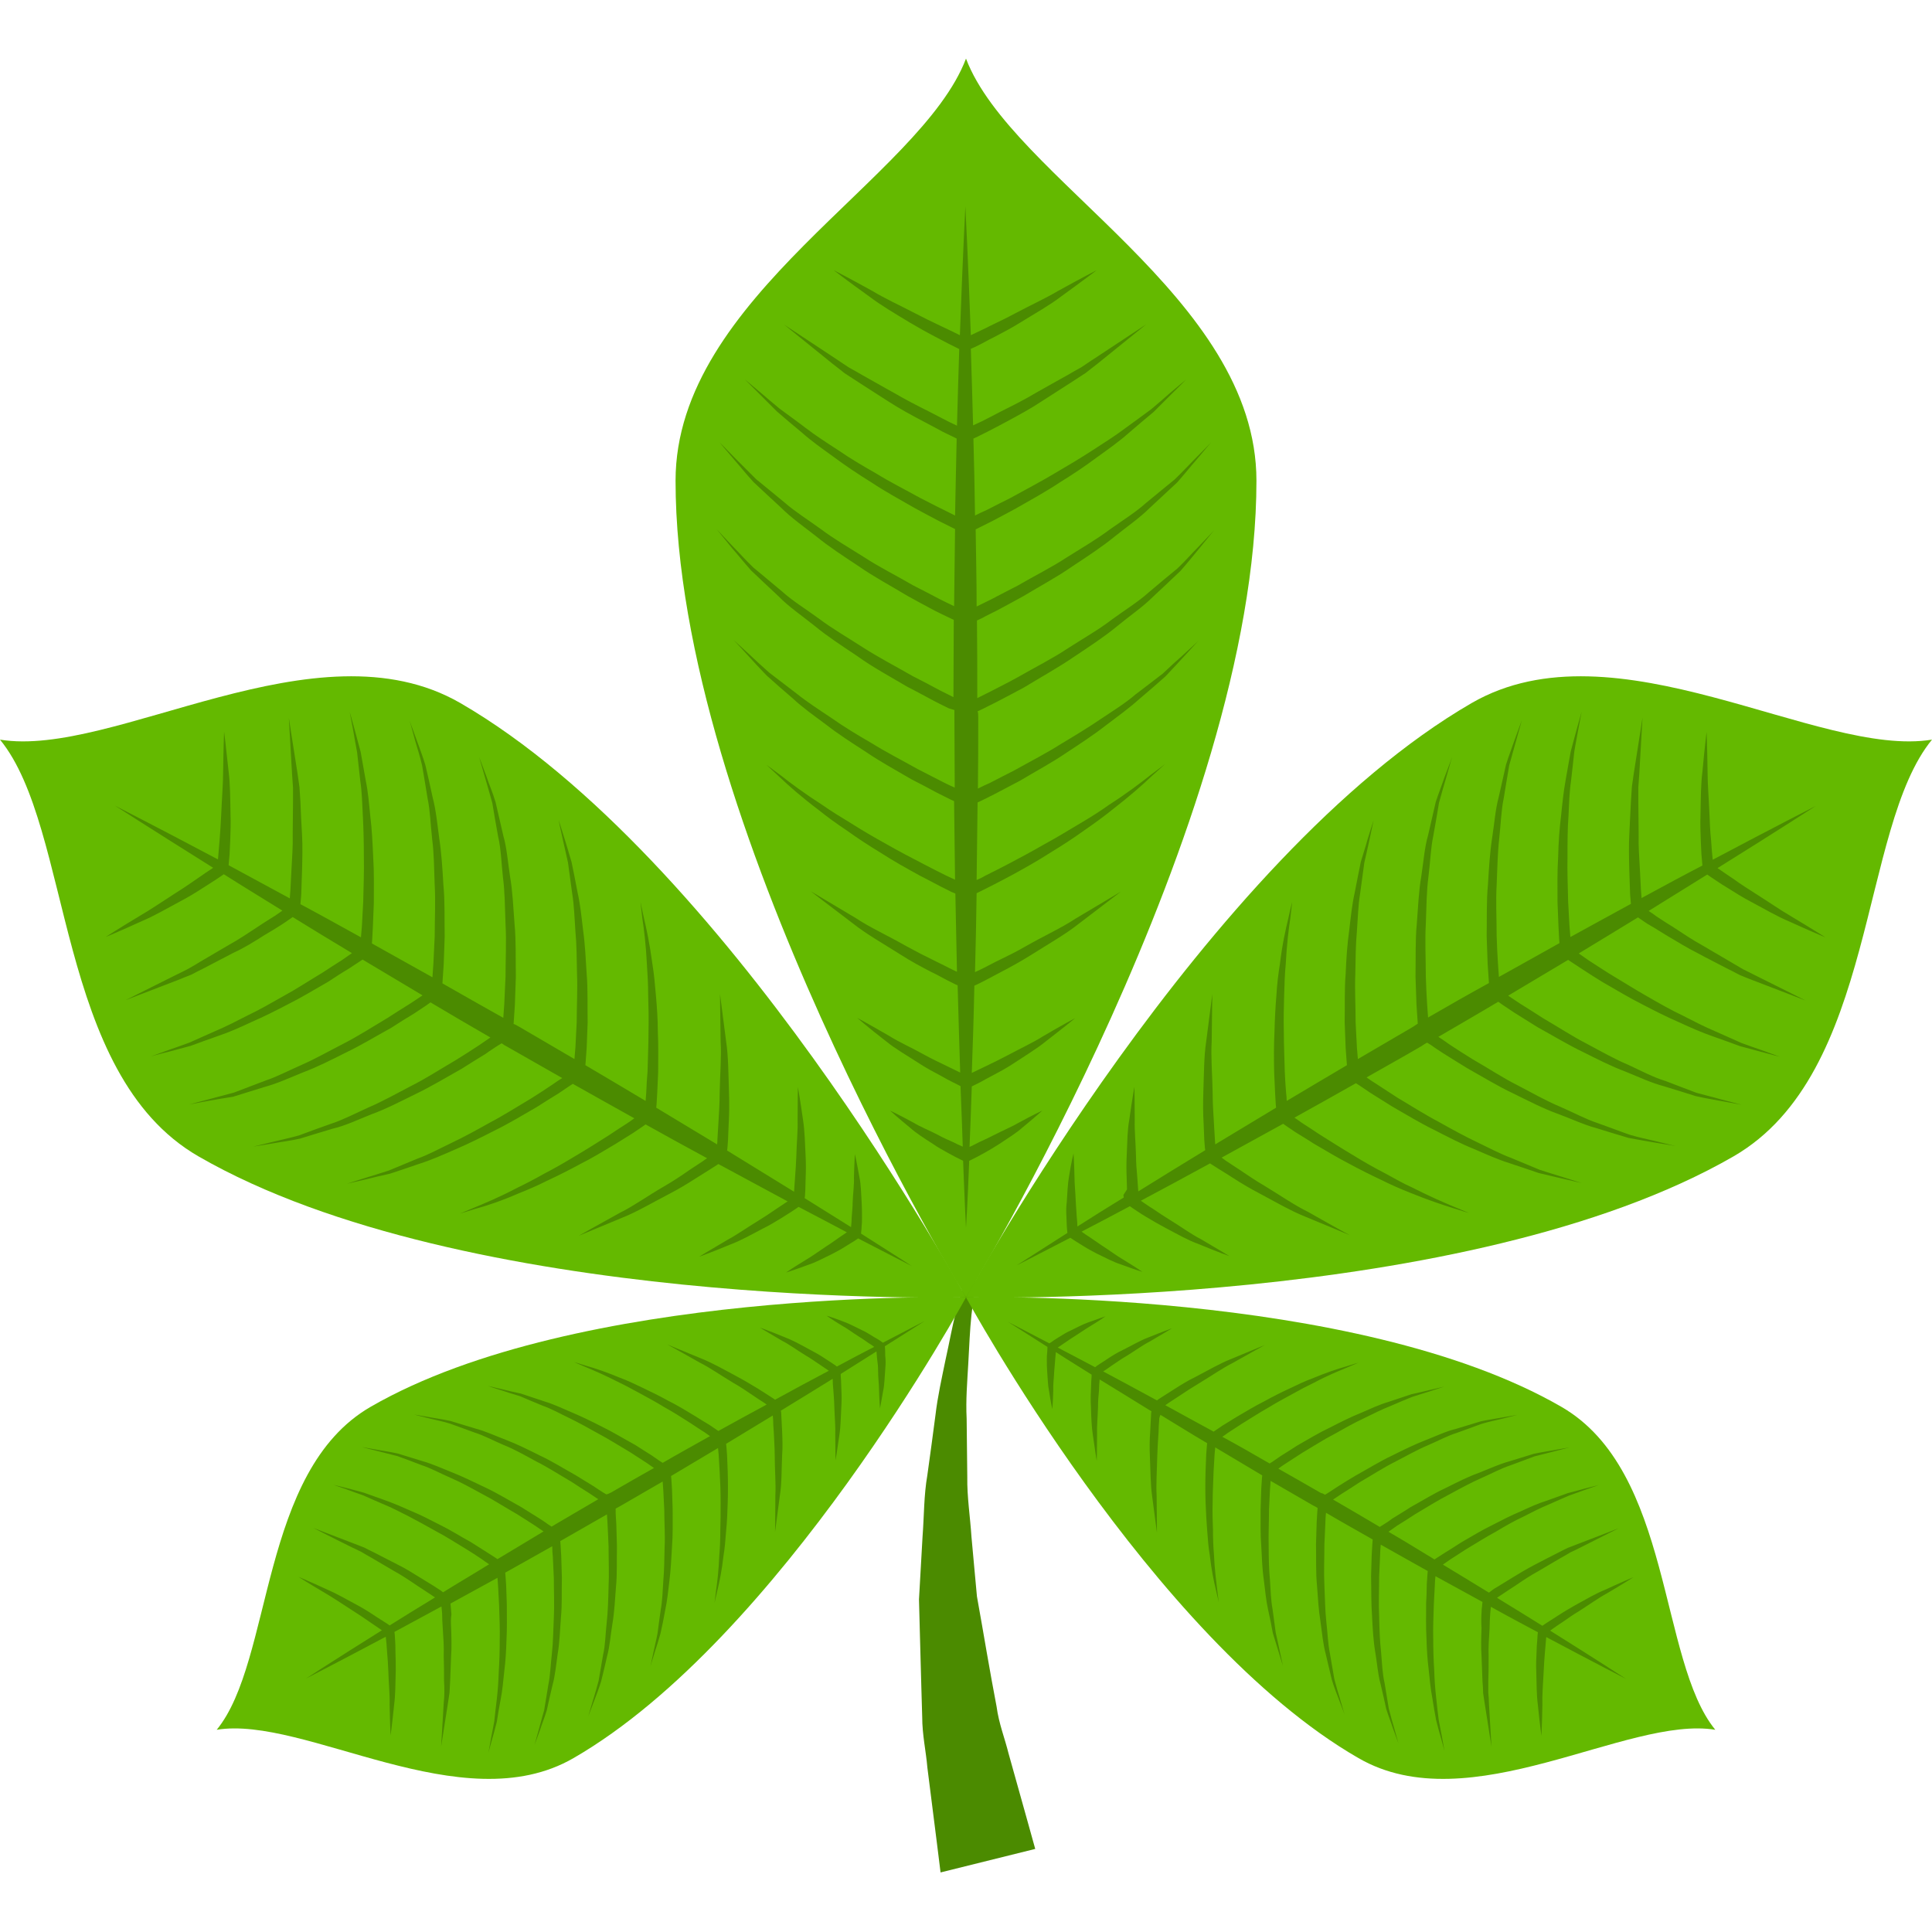 <?xml version="1.0" encoding="utf-8"?>
<!-- Generator: Adobe Illustrator 23.0.1, SVG Export Plug-In . SVG Version: 6.00 Build 0)  -->
<svg version="1.1" id="Layer_1" xmlns="http://www.w3.org/2000/svg" xmlns:xlink="http://www.w3.org/1999/xlink" x="0px" y="0px"
	 viewBox="0 0 60 60" style="enable-background:new 0 0 60 60;" xml:space="preserve">
<style type="text/css">
	.st0{fill:#4B8B00;}
	.st1{fill:#64B900;}
</style>
<g>
	<path class="st0" d="M30.67,37.72c0,0-0.02,0.08-0.07,0.23c-0.05,0.15-0.11,0.38-0.14,0.66c-0.03,0.26-0.08,0.58-0.13,0.94
		c-0.05,0.38-0.1,0.81-0.16,1.28c-0.05,0.47-0.07,0.99-0.1,1.53c-0.03,0.54-0.08,1.11-0.05,1.7c0.01,0.59,0.01,1.2,0.02,1.81
		c-0.01,0.61,0.09,1.24,0.13,1.86c0.06,0.62,0.11,1.24,0.17,1.85c0.11,0.6,0.21,1.2,0.31,1.77c0.1,0.57,0.2,1.13,0.3,1.65
		c0.07,0.53,0.26,1,0.37,1.45c0.5,1.78,0.83,2.97,0.83,2.97l-2.94,0.73c0,0-0.16-1.3-0.41-3.26c-0.04-0.49-0.16-1.01-0.16-1.57
		c-0.02-0.56-0.03-1.15-0.05-1.77c-0.02-0.61-0.03-1.24-0.05-1.88c0.04-0.64,0.07-1.29,0.11-1.94c0.05-0.65,0.04-1.29,0.15-1.92
		c0.09-0.63,0.17-1.25,0.25-1.85c0.07-0.6,0.2-1.17,0.31-1.71c0.12-0.54,0.21-1.05,0.33-1.52c0.13-0.46,0.25-0.89,0.35-1.26
		c0.09-0.36,0.24-0.75,0.34-1c0.11-0.26,0.16-0.45,0.2-0.58C30.65,37.79,30.67,37.72,30.67,37.72z"/>
	<g>
		<path class="st1" d="M30,1.82c-1.41,3.72-9.02,7.39-9.02,13.11c0,10.62,9.02,25.36,9.02,25.36s9.02-14.74,9.02-25.36
			C39.02,9.21,31.41,5.54,30,1.82z"/>
		<path class="st0" d="M30.38,22.29c0,0.75,0,1.48-0.01,2.2c0.12-0.06,0.24-0.12,0.36-0.17c0.26-0.13,0.52-0.27,0.78-0.4
			c0.5-0.28,0.99-0.53,1.43-0.81c0.45-0.27,0.88-0.53,1.26-0.79c0.39-0.26,0.76-0.49,1.06-0.75c0.32-0.24,0.6-0.46,0.85-0.65
			c0.23-0.22,0.43-0.4,0.6-0.55c0.33-0.3,0.51-0.47,0.51-0.47s-0.17,0.18-0.47,0.51c-0.15,0.16-0.34,0.37-0.56,0.6
			c-0.24,0.21-0.51,0.45-0.82,0.71c-0.3,0.27-0.66,0.53-1.03,0.81c-0.37,0.29-0.8,0.57-1.24,0.86c-0.44,0.3-0.93,0.56-1.43,0.86
			c-0.26,0.14-0.52,0.27-0.78,0.41l-0.4,0.2l-0.13,0.06c-0.01,0.83-0.02,1.63-0.03,2.41c0.09-0.04,0.18-0.08,0.26-0.13
			c0.22-0.11,0.44-0.22,0.65-0.33c0.42-0.22,0.83-0.44,1.21-0.66c0.39-0.21,0.74-0.43,1.08-0.63c0.34-0.2,0.64-0.39,0.92-0.59
			c0.56-0.36,0.99-0.69,1.28-0.92c0.3-0.22,0.46-0.35,0.46-0.35s-0.15,0.14-0.43,0.39c-0.27,0.26-0.68,0.62-1.21,1.03
			c-0.26,0.21-0.56,0.43-0.88,0.65c-0.32,0.23-0.67,0.46-1.05,0.69c-0.37,0.24-0.78,0.47-1.2,0.7c-0.21,0.11-0.43,0.23-0.65,0.34
			l-0.34,0.17l-0.1,0.05c-0.01,0.85-0.03,1.67-0.05,2.45c0.05-0.02,0.1-0.05,0.15-0.07c0.17-0.08,0.33-0.17,0.49-0.25
			c0.33-0.16,0.64-0.31,0.93-0.48c0.58-0.33,1.13-0.58,1.55-0.86c0.87-0.52,1.41-0.84,1.41-0.84s-0.5,0.38-1.31,1
			c-0.4,0.32-0.93,0.62-1.5,0.98c-0.29,0.18-0.59,0.35-0.92,0.52c-0.16,0.09-0.33,0.17-0.49,0.26l-0.26,0.13l-0.07,0.03
			c-0.02,0.98-0.05,1.89-0.08,2.71c0.15-0.07,0.29-0.14,0.44-0.21c0.23-0.11,0.45-0.22,0.66-0.33c0.41-0.22,0.8-0.4,1.1-0.59
			c0.61-0.36,1.01-0.57,1.01-0.57s-0.34,0.28-0.91,0.72c-0.28,0.23-0.65,0.45-1.04,0.71c-0.2,0.13-0.42,0.25-0.65,0.37
			c-0.11,0.06-0.23,0.12-0.35,0.19l-0.18,0.09l-0.08,0.04c-0.02,0.7-0.05,1.33-0.07,1.88c0.1-0.05,0.21-0.1,0.3-0.15
			c0.16-0.07,0.32-0.15,0.46-0.22c0.29-0.15,0.56-0.26,0.78-0.39c0.44-0.24,0.72-0.37,0.72-0.37s-0.23,0.21-0.62,0.53
			c-0.19,0.17-0.45,0.33-0.72,0.51c-0.14,0.09-0.29,0.18-0.45,0.27c-0.08,0.04-0.16,0.09-0.24,0.13c-0.08,0.04-0.12,0.06-0.24,0.12
			c-0.05,1.32-0.1,2.08-0.1,2.08s-0.04-0.76-0.09-2.08c-0.12-0.06-0.16-0.08-0.24-0.12c-0.08-0.04-0.16-0.09-0.24-0.13
			c-0.16-0.09-0.31-0.17-0.45-0.27c-0.28-0.18-0.53-0.34-0.72-0.51c-0.39-0.32-0.62-0.53-0.62-0.53s0.28,0.13,0.72,0.37
			c0.21,0.13,0.49,0.24,0.78,0.39c0.14,0.08,0.3,0.15,0.46,0.22c0.1,0.05,0.2,0.1,0.3,0.14c-0.02-0.55-0.04-1.18-0.07-1.88
			l-0.08-0.04l-0.18-0.09c-0.12-0.06-0.23-0.12-0.35-0.19c-0.23-0.12-0.45-0.24-0.65-0.37c-0.4-0.26-0.77-0.47-1.05-0.7
			c-0.57-0.44-0.9-0.73-0.9-0.73s0.39,0.21,1.01,0.57c0.3,0.19,0.69,0.36,1.1,0.59c0.2,0.11,0.43,0.22,0.66,0.33
			c0.14,0.07,0.29,0.14,0.43,0.21c-0.03-0.82-0.05-1.73-0.08-2.71l-0.07-0.03l-0.26-0.13c-0.17-0.09-0.33-0.18-0.5-0.26
			c-0.33-0.17-0.64-0.34-0.92-0.52c-0.57-0.36-1.1-0.66-1.5-0.98c-0.81-0.61-1.31-1-1.31-1s0.54,0.32,1.41,0.84
			c0.42,0.28,0.97,0.53,1.55,0.86c0.29,0.16,0.6,0.32,0.93,0.48c0.16,0.08,0.33,0.16,0.5,0.25c0.05,0.02,0.1,0.05,0.15,0.07
			c-0.02-0.77-0.03-1.58-0.05-2.43l-0.12-0.05l-0.34-0.17c-0.22-0.12-0.44-0.23-0.65-0.34c-0.42-0.23-0.83-0.46-1.2-0.7
			c-0.38-0.23-0.73-0.46-1.05-0.69c-0.33-0.22-0.62-0.43-0.88-0.64c-0.53-0.4-0.94-0.76-1.21-1.02c-0.27-0.25-0.42-0.39-0.42-0.39
			s0.16,0.12,0.46,0.34c0.29,0.23,0.72,0.55,1.28,0.91c0.27,0.19,0.58,0.38,0.91,0.58c0.33,0.21,0.69,0.42,1.07,0.63
			c0.38,0.22,0.79,0.43,1.21,0.65c0.21,0.11,0.43,0.22,0.65,0.33c0.09,0.04,0.19,0.09,0.28,0.13c-0.01-0.79-0.02-1.6-0.03-2.44
			l-0.13-0.06l-0.4-0.2c-0.26-0.14-0.52-0.28-0.78-0.41c-0.5-0.29-0.99-0.56-1.43-0.86c-0.45-0.29-0.87-0.56-1.24-0.85
			c-0.38-0.28-0.74-0.54-1.03-0.81c-0.3-0.26-0.58-0.5-0.81-0.71c-0.22-0.23-0.41-0.43-0.56-0.6c-0.3-0.33-0.47-0.51-0.47-0.51
			s0.18,0.17,0.51,0.47c0.16,0.15,0.36,0.34,0.6,0.55c0.25,0.19,0.54,0.41,0.85,0.65c0.31,0.25,0.68,0.49,1.07,0.75
			c0.38,0.27,0.81,0.53,1.26,0.79c0.45,0.28,0.94,0.53,1.44,0.81c0.25,0.13,0.51,0.26,0.78,0.4c0.12,0.06,0.24,0.12,0.36,0.17
			c0-0.72-0.01-1.46-0.01-2.2c0-0.07,0-0.14,0-0.21L29.47,22c-0.15-0.07-0.3-0.15-0.44-0.22c-0.29-0.15-0.57-0.31-0.85-0.45
			c-0.54-0.32-1.08-0.61-1.55-0.95c-0.48-0.32-0.94-0.62-1.34-0.95c-0.4-0.32-0.8-0.59-1.11-0.91c-0.32-0.3-0.61-0.57-0.86-0.81
			c-0.23-0.26-0.42-0.5-0.58-0.68c-0.31-0.38-0.48-0.59-0.48-0.59s0.19,0.2,0.52,0.55c0.17,0.17,0.37,0.4,0.61,0.63
			c0.26,0.22,0.57,0.47,0.9,0.75c0.32,0.29,0.73,0.54,1.14,0.84c0.41,0.31,0.88,0.58,1.36,0.89c0.48,0.31,1.02,0.59,1.56,0.9
			c0.28,0.14,0.56,0.29,0.84,0.44c0.14,0.07,0.28,0.14,0.42,0.21c0-0.82,0.01-1.62,0.01-2.4l-0.17-0.08
			c-0.15-0.07-0.29-0.14-0.43-0.21c-0.28-0.15-0.56-0.3-0.83-0.45c-0.53-0.32-1.06-0.6-1.53-0.93c-0.47-0.31-0.93-0.61-1.32-0.93
			c-0.4-0.31-0.78-0.58-1.09-0.89c-0.31-0.29-0.6-0.55-0.85-0.79c-0.23-0.25-0.41-0.48-0.57-0.66c-0.31-0.36-0.48-0.57-0.48-0.57
			s0.19,0.19,0.52,0.53c0.17,0.17,0.37,0.37,0.61,0.61c0.26,0.21,0.56,0.46,0.89,0.73c0.32,0.28,0.72,0.53,1.12,0.82
			c0.4,0.3,0.86,0.57,1.34,0.87c0.47,0.31,1,0.57,1.53,0.88c0.27,0.14,0.55,0.28,0.83,0.43c0.14,0.07,0.28,0.14,0.43,0.21l0.01,0.01
			c0.01-0.83,0.02-1.63,0.03-2.4l-0.14-0.07l-0.38-0.19c-0.25-0.13-0.49-0.26-0.73-0.39c-0.47-0.27-0.93-0.52-1.35-0.8
			c-0.42-0.26-0.82-0.53-1.17-0.79c-0.36-0.26-0.7-0.5-0.98-0.75c-0.29-0.24-0.55-0.46-0.78-0.66c-0.21-0.21-0.39-0.39-0.54-0.54
			c-0.3-0.3-0.46-0.46-0.46-0.46s0.18,0.15,0.5,0.42c0.16,0.14,0.35,0.3,0.58,0.49c0.24,0.18,0.51,0.37,0.81,0.6
			c0.3,0.23,0.64,0.45,1.01,0.69c0.36,0.25,0.77,0.49,1.19,0.73c0.42,0.26,0.88,0.49,1.35,0.75c0.24,0.12,0.48,0.25,0.73,0.37
			c0.12,0.06,0.24,0.12,0.36,0.18c0.02-0.84,0.03-1.63,0.05-2.39l-0.12-0.06c-0.1-0.05-0.21-0.1-0.31-0.15
			c-0.2-0.11-0.39-0.21-0.58-0.31c-0.38-0.2-0.75-0.4-1.09-0.62c-0.34-0.22-0.66-0.42-0.95-0.61c-0.15-0.1-0.29-0.19-0.43-0.28
			c-0.13-0.1-0.25-0.2-0.37-0.29c-0.94-0.76-1.51-1.22-1.51-1.22s0.62,0.41,1.62,1.07c0.12,0.08,0.25,0.17,0.39,0.26
			c0.14,0.08,0.29,0.16,0.44,0.25c0.31,0.17,0.63,0.36,0.98,0.55c0.34,0.2,0.71,0.39,1.09,0.58c0.19,0.1,0.39,0.2,0.58,0.3
			c0.09,0.04,0.18,0.09,0.27,0.13c0.02-0.86,0.05-1.65,0.07-2.38l-0.12-0.06l-0.22-0.11c-0.14-0.07-0.28-0.15-0.42-0.22
			c-0.27-0.14-0.53-0.29-0.77-0.43c-0.48-0.29-0.92-0.55-1.26-0.81c-0.7-0.5-1.11-0.82-1.11-0.82s0.47,0.24,1.21,0.65
			c0.36,0.22,0.82,0.43,1.32,0.69c0.25,0.13,0.51,0.26,0.79,0.39c0.19,0.09,0.4,0.19,0.6,0.29c0.09-2.49,0.17-4,0.17-4
			s0.08,1.51,0.17,4c0.2-0.1,0.41-0.19,0.6-0.29c0.27-0.13,0.54-0.26,0.78-0.39c0.49-0.26,0.95-0.47,1.32-0.69
			c0.74-0.41,1.21-0.65,1.21-0.65s-0.42,0.32-1.11,0.82c-0.34,0.26-0.78,0.51-1.27,0.81c-0.24,0.15-0.5,0.29-0.77,0.43
			c-0.14,0.07-0.28,0.14-0.42,0.22l-0.22,0.11l-0.12,0.05c0.02,0.72,0.05,1.52,0.07,2.38c0.09-0.04,0.19-0.09,0.28-0.13
			c0.2-0.1,0.39-0.2,0.58-0.3c0.38-0.19,0.76-0.38,1.09-0.58c0.34-0.19,0.67-0.38,0.98-0.55c0.15-0.09,0.3-0.17,0.44-0.25
			c0.14-0.09,0.26-0.18,0.39-0.26c1-0.66,1.62-1.07,1.62-1.07s-0.58,0.47-1.51,1.22c-0.12,0.09-0.24,0.19-0.37,0.29
			c-0.14,0.09-0.28,0.18-0.43,0.28c-0.3,0.19-0.62,0.4-0.95,0.61c-0.33,0.22-0.7,0.42-1.09,0.63c-0.19,0.1-0.39,0.21-0.59,0.31
			c-0.1,0.05-0.2,0.1-0.3,0.15l-0.13,0.06c0.02,0.75,0.04,1.55,0.05,2.39c0.12-0.06,0.24-0.12,0.36-0.17
			c0.25-0.13,0.49-0.25,0.73-0.37c0.47-0.26,0.93-0.5,1.35-0.75c0.43-0.25,0.83-0.49,1.2-0.73c0.37-0.24,0.72-0.46,1.01-0.68
			c0.3-0.22,0.58-0.42,0.82-0.6c0.23-0.19,0.42-0.36,0.58-0.5c0.32-0.27,0.5-0.42,0.5-0.42s-0.16,0.17-0.46,0.46
			c-0.15,0.15-0.33,0.33-0.54,0.54c-0.23,0.19-0.49,0.41-0.78,0.66c-0.28,0.25-0.62,0.49-0.98,0.75c-0.36,0.27-0.75,0.53-1.17,0.79
			c-0.42,0.28-0.88,0.53-1.35,0.8c-0.24,0.13-0.48,0.26-0.73,0.39l-0.38,0.19l-0.14,0.07c0.01,0.77,0.03,1.57,0.03,2.39l0.01,0
			l0.43-0.21c0.28-0.15,0.56-0.29,0.83-0.43c0.53-0.31,1.06-0.57,1.53-0.88c0.48-0.3,0.94-0.57,1.34-0.87
			c0.41-0.29,0.81-0.54,1.12-0.82c0.33-0.27,0.63-0.52,0.89-0.73c0.24-0.23,0.44-0.45,0.61-0.62c0.34-0.34,0.52-0.53,0.52-0.53
			s-0.17,0.2-0.48,0.57c-0.16,0.18-0.34,0.41-0.57,0.67c-0.25,0.23-0.54,0.5-0.85,0.79c-0.31,0.31-0.69,0.57-1.09,0.89
			c-0.39,0.32-0.85,0.62-1.32,0.93c-0.47,0.33-1,0.61-1.53,0.93c-0.27,0.15-0.55,0.3-0.83,0.45c-0.14,0.07-0.29,0.14-0.43,0.22
			l-0.17,0.08c0.01,0.78,0.01,1.59,0.01,2.41c0.14-0.07,0.28-0.14,0.42-0.21c0.29-0.15,0.57-0.29,0.84-0.44
			c0.54-0.31,1.08-0.58,1.56-0.9c0.48-0.31,0.96-0.58,1.36-0.89c0.41-0.3,0.82-0.55,1.14-0.84c0.33-0.28,0.63-0.53,0.9-0.75
			c0.25-0.24,0.44-0.46,0.62-0.64c0.34-0.35,0.52-0.55,0.52-0.55s-0.17,0.21-0.48,0.59c-0.16,0.19-0.34,0.42-0.57,0.68
			c-0.25,0.24-0.54,0.51-0.86,0.81c-0.31,0.31-0.71,0.58-1.11,0.91c-0.4,0.33-0.86,0.63-1.34,0.95c-0.48,0.33-1.01,0.62-1.55,0.95
			c-0.28,0.15-0.56,0.3-0.85,0.45c-0.15,0.07-0.29,0.15-0.44,0.22l-0.15,0.07C30.38,22.14,30.38,22.21,30.38,22.29z"/>
	</g>
	<g>
		<path class="st1" d="M0,22.97c2.27,2.77,1.7,10.36,6.16,12.94C14.44,40.69,30,40.29,30,40.29s-7.43-13.67-15.71-18.46
			C9.82,19.26,3.53,23.55,0,22.97z"/>
		<path class="st0" d="M16.13,31.89c0.58,0.34,1.15,0.67,1.71,1c0.01-0.12,0.02-0.24,0.03-0.36c0.01-0.27,0.03-0.53,0.04-0.78
			c0-0.51,0.03-1.01,0.01-1.49c-0.01-0.47-0.01-0.92-0.05-1.34c-0.03-0.42-0.04-0.81-0.1-1.17c-0.05-0.36-0.09-0.68-0.13-0.96
			c-0.06-0.28-0.12-0.52-0.16-0.71c-0.09-0.39-0.13-0.61-0.13-0.61s0.07,0.21,0.19,0.6c0.06,0.19,0.13,0.43,0.21,0.7
			c0.06,0.28,0.12,0.6,0.19,0.96c0.08,0.35,0.12,0.75,0.17,1.17c0.06,0.42,0.08,0.88,0.11,1.35c0.04,0.48,0.02,0.98,0.03,1.5
			c-0.01,0.26-0.02,0.53-0.03,0.79l-0.03,0.41l-0.01,0.13c0.64,0.38,1.27,0.75,1.87,1.11c0.01-0.09,0.01-0.18,0.02-0.26
			c0.01-0.22,0.02-0.44,0.04-0.65c0.01-0.43,0.03-0.85,0.03-1.24c0.01-0.4,0-0.77-0.01-1.12c0-0.35-0.02-0.68-0.04-0.98
			c-0.03-0.6-0.09-1.08-0.14-1.41c-0.04-0.33-0.06-0.52-0.06-0.52s0.04,0.18,0.11,0.51c0.08,0.33,0.18,0.81,0.26,1.41
			c0.05,0.3,0.08,0.63,0.11,0.98c0.03,0.35,0.06,0.73,0.06,1.13c0.02,0.4,0.01,0.82,0.01,1.26c-0.01,0.22-0.02,0.44-0.03,0.66
			l-0.02,0.34l-0.01,0.1c0.66,0.4,1.29,0.78,1.89,1.14c0.01-0.05,0.01-0.1,0.01-0.15c0.01-0.17,0.02-0.33,0.03-0.5
			c0.02-0.33,0.04-0.64,0.04-0.94c0.01-0.6,0.06-1.14,0.03-1.6c-0.01-0.91-0.02-1.48-0.02-1.48s0.07,0.56,0.19,1.47
			c0.07,0.45,0.07,1,0.09,1.61c0.01,0.3,0.01,0.62-0.01,0.95c-0.01,0.16-0.01,0.33-0.02,0.5l-0.02,0.26l-0.01,0.07
			c0.75,0.46,1.45,0.89,2.08,1.28c0.01-0.15,0.02-0.29,0.03-0.43c0.02-0.23,0.03-0.45,0.04-0.66c0.01-0.42,0.05-0.8,0.04-1.12
			c0-0.64,0.01-1.04,0.01-1.04s0.07,0.39,0.16,1.03c0.05,0.32,0.06,0.71,0.08,1.13c0.01,0.21,0.01,0.44,0,0.67
			c0,0.12-0.01,0.24-0.01,0.36l-0.01,0.18l-0.01,0.08c0.54,0.34,1.02,0.64,1.44,0.9c0.01-0.1,0.02-0.2,0.02-0.3
			c0.01-0.16,0.03-0.31,0.03-0.46c0.01-0.29,0.05-0.56,0.04-0.78c0.01-0.45,0.03-0.73,0.03-0.73s0.06,0.27,0.14,0.72
			c0.05,0.22,0.05,0.49,0.07,0.79c0.01,0.15,0.01,0.31,0.01,0.47c0,0.08,0,0.17-0.01,0.25c0,0.08-0.01,0.12-0.02,0.24
			c1.01,0.64,1.58,1.01,1.58,1.01s-0.61-0.31-1.67-0.86c-0.1,0.07-0.13,0.09-0.2,0.13c-0.07,0.04-0.14,0.09-0.21,0.13
			c-0.14,0.09-0.28,0.16-0.41,0.23c-0.27,0.13-0.51,0.26-0.73,0.33c-0.43,0.16-0.69,0.24-0.69,0.24s0.23-0.16,0.61-0.39
			c0.19-0.11,0.41-0.27,0.65-0.43c0.13-0.08,0.25-0.17,0.38-0.26c0.08-0.06,0.17-0.11,0.25-0.17c-0.44-0.23-0.94-0.5-1.5-0.79
			l-0.07,0.05l-0.15,0.1c-0.1,0.06-0.2,0.13-0.3,0.19c-0.2,0.12-0.39,0.24-0.58,0.33c-0.38,0.2-0.72,0.39-1.02,0.5
			c-0.6,0.25-0.97,0.38-0.97,0.38s0.34-0.21,0.89-0.53c0.28-0.15,0.59-0.37,0.95-0.59c0.18-0.11,0.36-0.23,0.55-0.36
			c0.12-0.08,0.24-0.16,0.36-0.24c-0.65-0.35-1.37-0.74-2.15-1.16l-0.06,0.04l-0.22,0.14c-0.14,0.09-0.29,0.18-0.43,0.27
			c-0.28,0.18-0.55,0.34-0.82,0.48c-0.54,0.28-1.01,0.56-1.44,0.73c-0.84,0.35-1.37,0.57-1.37,0.57s0.49-0.28,1.29-0.72
			c0.41-0.2,0.85-0.52,1.37-0.82c0.26-0.15,0.52-0.32,0.79-0.51c0.14-0.09,0.27-0.18,0.41-0.27c0.04-0.03,0.08-0.06,0.13-0.09
			c-0.61-0.33-1.25-0.68-1.91-1.05l-0.1,0.07l-0.28,0.19c-0.19,0.12-0.38,0.24-0.56,0.35c-0.37,0.22-0.73,0.44-1.09,0.62
			c-0.35,0.19-0.69,0.36-1.01,0.51c-0.32,0.16-0.62,0.29-0.9,0.4c-0.55,0.24-1.01,0.39-1.34,0.48c-0.32,0.1-0.49,0.15-0.49,0.15
			s0.17-0.07,0.48-0.2c0.31-0.13,0.75-0.31,1.28-0.59c0.27-0.13,0.56-0.28,0.86-0.45c0.31-0.16,0.64-0.35,0.97-0.55
			c0.34-0.2,0.69-0.42,1.05-0.65c0.18-0.12,0.36-0.24,0.55-0.36c0.08-0.05,0.16-0.11,0.23-0.16c-0.62-0.35-1.26-0.7-1.91-1.07
			l-0.11,0.07l-0.34,0.23c-0.23,0.14-0.45,0.28-0.67,0.42c-0.45,0.26-0.88,0.52-1.31,0.73c-0.43,0.22-0.83,0.42-1.23,0.59
			c-0.39,0.17-0.75,0.33-1.1,0.44c-0.34,0.12-0.65,0.22-0.92,0.31c-0.28,0.06-0.52,0.12-0.72,0.17c-0.39,0.09-0.61,0.14-0.61,0.14
			s0.21-0.07,0.6-0.19c0.19-0.06,0.43-0.13,0.7-0.22c0.26-0.11,0.56-0.23,0.89-0.37c0.34-0.12,0.68-0.31,1.06-0.49
			c0.38-0.18,0.78-0.4,1.19-0.63c0.42-0.22,0.84-0.49,1.28-0.75c0.22-0.14,0.44-0.28,0.66-0.43c0.1-0.07,0.2-0.14,0.3-0.2
			c-0.56-0.32-1.14-0.65-1.72-0.98c-0.06-0.03-0.11-0.06-0.16-0.1l-0.13,0.08c-0.12,0.08-0.25,0.16-0.37,0.25
			c-0.25,0.15-0.5,0.31-0.74,0.46c-0.5,0.28-0.96,0.56-1.44,0.79c-0.47,0.23-0.91,0.46-1.35,0.62c-0.43,0.17-0.82,0.36-1.21,0.45
			c-0.38,0.11-0.72,0.22-1.02,0.31c-0.31,0.07-0.58,0.1-0.79,0.14c-0.43,0.07-0.67,0.11-0.67,0.11s0.24-0.06,0.66-0.16
			c0.21-0.05,0.48-0.11,0.77-0.19c0.29-0.11,0.62-0.23,0.99-0.36c0.37-0.12,0.75-0.32,1.17-0.51c0.42-0.18,0.85-0.42,1.31-0.66
			c0.46-0.23,0.92-0.53,1.4-0.81c0.24-0.15,0.48-0.3,0.72-0.46c0.12-0.08,0.23-0.16,0.35-0.24c-0.64-0.37-1.26-0.73-1.86-1.09
			l-0.14,0.1c-0.12,0.08-0.24,0.16-0.36,0.24c-0.25,0.15-0.49,0.3-0.72,0.45c-0.49,0.27-0.95,0.55-1.41,0.77
			c-0.46,0.23-0.89,0.45-1.32,0.61c-0.42,0.17-0.81,0.35-1.18,0.45c-0.37,0.11-0.7,0.22-1,0.31C7,34.1,6.73,34.14,6.52,34.18
			C6.1,34.26,5.87,34.3,5.87,34.3s0.23-0.06,0.65-0.17c0.21-0.06,0.46-0.12,0.75-0.2c0.28-0.11,0.61-0.23,0.97-0.37
			c0.36-0.12,0.74-0.32,1.15-0.5c0.41-0.18,0.83-0.42,1.28-0.65c0.45-0.23,0.9-0.52,1.37-0.8c0.23-0.15,0.47-0.3,0.71-0.45
			c0.12-0.08,0.24-0.16,0.36-0.24l0.01-0.01c-0.64-0.38-1.26-0.75-1.86-1.11l-0.12,0.08l-0.32,0.21c-0.22,0.13-0.43,0.27-0.63,0.4
			c-0.42,0.24-0.83,0.49-1.23,0.69c-0.4,0.21-0.78,0.4-1.15,0.56c-0.36,0.17-0.7,0.32-1.03,0.43c-0.32,0.11-0.61,0.22-0.86,0.31
			c-0.26,0.07-0.48,0.13-0.67,0.18c-0.37,0.09-0.57,0.15-0.57,0.15s0.2-0.07,0.55-0.2c0.18-0.06,0.4-0.14,0.65-0.23
			c0.24-0.11,0.52-0.23,0.83-0.37c0.31-0.13,0.64-0.3,0.99-0.48c0.36-0.17,0.72-0.38,1.11-0.6c0.39-0.21,0.78-0.47,1.2-0.72
			c0.2-0.13,0.41-0.27,0.62-0.4c0.1-0.07,0.2-0.14,0.3-0.21c-0.65-0.39-1.26-0.76-1.84-1.12l-0.1,0.07
			c-0.09,0.06-0.17,0.12-0.25,0.17c-0.17,0.11-0.34,0.21-0.51,0.31c-0.33,0.21-0.65,0.41-0.98,0.56c-0.32,0.17-0.62,0.32-0.9,0.47
			c-0.14,0.07-0.28,0.14-0.41,0.21c-0.14,0.05-0.27,0.11-0.4,0.16c-1.01,0.39-1.64,0.63-1.64,0.63s0.6-0.3,1.56-0.78
			c0.12-0.06,0.25-0.12,0.38-0.19c0.13-0.07,0.26-0.15,0.39-0.23c0.27-0.16,0.56-0.33,0.87-0.51c0.31-0.17,0.62-0.38,0.94-0.59
			c0.16-0.11,0.33-0.21,0.5-0.32c0.07-0.05,0.15-0.1,0.23-0.16c-0.66-0.41-1.27-0.78-1.82-1.13l-0.1,0.07l-0.18,0.12
			c-0.12,0.08-0.24,0.15-0.36,0.23c-0.23,0.15-0.46,0.29-0.69,0.41c-0.45,0.24-0.84,0.47-1.2,0.62c-0.7,0.32-1.14,0.5-1.14,0.5
			s0.4-0.26,1.05-0.65c0.33-0.19,0.71-0.45,1.13-0.72c0.21-0.13,0.43-0.28,0.66-0.44c0.16-0.11,0.33-0.23,0.5-0.34
			c-1.9-1.19-3.05-1.93-3.05-1.93s1.22,0.62,3.2,1.67c0.02-0.2,0.03-0.41,0.05-0.6c0.02-0.27,0.04-0.54,0.05-0.79
			c0.02-0.5,0.06-0.96,0.06-1.34c0.01-0.76,0.03-1.24,0.03-1.24s0.06,0.47,0.14,1.24c0.05,0.38,0.05,0.84,0.06,1.35
			c0.01,0.25,0,0.52-0.01,0.8c-0.01,0.14-0.01,0.28-0.02,0.42l-0.02,0.22l-0.01,0.12C7.69,27.19,8.32,27.53,9,27.9
			c0.01-0.09,0.01-0.18,0.02-0.27c0.01-0.2,0.02-0.4,0.03-0.59c0.02-0.39,0.05-0.76,0.04-1.11c0-0.35,0.01-0.69,0.01-1.01
			c0-0.16,0-0.31,0-0.46c-0.01-0.15-0.02-0.29-0.03-0.42c-0.06-1.08-0.1-1.75-0.1-1.75s0.1,0.66,0.27,1.73
			c0.02,0.13,0.04,0.27,0.06,0.42c0.01,0.15,0.02,0.3,0.03,0.46c0.01,0.32,0.03,0.66,0.05,1.02c0.02,0.36,0.01,0.74,0,1.13
			c-0.01,0.2-0.01,0.39-0.02,0.6c0,0.1-0.01,0.2-0.02,0.31l-0.01,0.12c0.6,0.32,1.23,0.67,1.88,1.03c0.01-0.12,0.02-0.24,0.03-0.36
			c0.01-0.25,0.03-0.5,0.04-0.74c0.01-0.48,0.03-0.95,0.02-1.39c0-0.44-0.01-0.87-0.03-1.26c-0.02-0.4-0.03-0.77-0.08-1.1
			c-0.04-0.34-0.07-0.64-0.1-0.9c-0.05-0.26-0.09-0.49-0.12-0.67c-0.07-0.37-0.11-0.58-0.11-0.58s0.06,0.2,0.16,0.57
			c0.05,0.18,0.11,0.41,0.18,0.67c0.05,0.27,0.1,0.57,0.16,0.9c0.07,0.33,0.1,0.7,0.14,1.1c0.05,0.4,0.07,0.82,0.09,1.27
			c0.03,0.45,0.02,0.92,0.02,1.41c-0.01,0.24-0.02,0.49-0.03,0.75l-0.02,0.38l-0.01,0.14c0.61,0.34,1.23,0.69,1.88,1.05l0,0
			l0.03-0.43c0.01-0.29,0.03-0.57,0.04-0.84c0-0.55,0.03-1.08,0-1.59c-0.02-0.51-0.02-0.99-0.08-1.44
			c-0.05-0.45-0.06-0.87-0.14-1.25c-0.06-0.38-0.12-0.72-0.17-1.02c-0.07-0.3-0.15-0.55-0.21-0.75c-0.11-0.42-0.18-0.65-0.18-0.65
			s0.08,0.22,0.23,0.63c0.07,0.2,0.17,0.45,0.26,0.75c0.07,0.3,0.15,0.64,0.23,1.02c0.1,0.38,0.14,0.8,0.2,1.25
			c0.07,0.45,0.1,0.94,0.13,1.45c0.05,0.51,0.03,1.05,0.04,1.61c-0.01,0.28-0.02,0.56-0.03,0.85c-0.01,0.14-0.02,0.29-0.03,0.44
			l-0.01,0.16c0.61,0.35,1.25,0.71,1.89,1.07c0.01-0.14,0.02-0.28,0.03-0.42c0.01-0.29,0.03-0.57,0.04-0.86c0-0.56,0.03-1.1,0-1.62
			c-0.02-0.52-0.02-1.01-0.08-1.46c-0.05-0.45-0.06-0.89-0.15-1.27c-0.07-0.38-0.13-0.73-0.18-1.04c-0.08-0.3-0.16-0.55-0.22-0.77
			c-0.12-0.42-0.19-0.66-0.19-0.66s0.09,0.23,0.24,0.64c0.07,0.21,0.18,0.46,0.27,0.76c0.07,0.3,0.15,0.65,0.24,1.04
			c0.11,0.38,0.14,0.81,0.21,1.27c0.08,0.46,0.1,0.95,0.14,1.48c0.05,0.52,0.03,1.07,0.04,1.64c-0.01,0.28-0.02,0.57-0.03,0.87
			c-0.01,0.15-0.02,0.29-0.03,0.44l-0.01,0.15C16.02,31.82,16.07,31.86,16.13,31.89z"/>
	</g>
	<g>
		<path class="st1" d="M6.73,53.72c2.74-0.45,7.62,2.88,11.08,0.88C24.24,50.89,30,40.29,30,40.29s-12.07-0.31-18.49,3.4
			C8.05,45.69,8.49,51.57,6.73,53.72z"/>
		<path class="st0" d="M18.98,46.35c0.45-0.26,0.9-0.52,1.33-0.76c-0.08-0.05-0.15-0.11-0.23-0.16c-0.17-0.11-0.34-0.22-0.51-0.33
			c-0.34-0.2-0.67-0.41-0.99-0.58c-0.32-0.18-0.63-0.35-0.92-0.49c-0.29-0.14-0.56-0.29-0.82-0.38c-0.26-0.11-0.49-0.2-0.69-0.29
			c-0.21-0.06-0.39-0.12-0.54-0.17c-0.3-0.09-0.46-0.15-0.46-0.15s0.17,0.04,0.47,0.11c0.15,0.04,0.34,0.08,0.56,0.13
			c0.21,0.07,0.45,0.15,0.72,0.24c0.27,0.08,0.55,0.21,0.85,0.34c0.31,0.13,0.62,0.28,0.95,0.45c0.33,0.16,0.67,0.37,1.02,0.56
			c0.17,0.11,0.35,0.22,0.52,0.33l0.26,0.18l0.08,0.05c0.5-0.29,0.99-0.56,1.47-0.83c-0.06-0.04-0.11-0.08-0.17-0.12
			c-0.15-0.09-0.29-0.19-0.43-0.28c-0.28-0.18-0.55-0.35-0.82-0.5c-0.26-0.16-0.52-0.3-0.76-0.43c-0.24-0.13-0.46-0.25-0.67-0.35
			c-0.41-0.21-0.76-0.36-1-0.46c-0.24-0.1-0.37-0.16-0.37-0.16s0.14,0.04,0.39,0.12c0.25,0.07,0.61,0.19,1.04,0.37
			c0.22,0.08,0.45,0.19,0.7,0.31c0.25,0.12,0.52,0.25,0.79,0.4c0.28,0.14,0.56,0.31,0.84,0.48c0.14,0.09,0.29,0.18,0.44,0.27
			l0.22,0.15l0.06,0.04c0.52-0.29,1.02-0.56,1.5-0.82c-0.03-0.02-0.07-0.05-0.1-0.07c-0.11-0.07-0.22-0.14-0.32-0.21
			c-0.21-0.14-0.41-0.28-0.61-0.39c-0.4-0.24-0.74-0.48-1.06-0.64c-0.62-0.35-1-0.56-1-0.56s0.4,0.17,1.06,0.44
			c0.33,0.13,0.7,0.34,1.11,0.56c0.21,0.11,0.42,0.24,0.64,0.37c0.11,0.07,0.22,0.14,0.33,0.21l0.17,0.11l0.04,0.03
			c0.6-0.33,1.16-0.63,1.67-0.9c-0.09-0.06-0.19-0.13-0.28-0.19c-0.15-0.1-0.29-0.2-0.43-0.28c-0.28-0.17-0.52-0.35-0.74-0.46
			c-0.43-0.25-0.69-0.41-0.69-0.41s0.29,0.1,0.75,0.29c0.24,0.09,0.5,0.23,0.79,0.39c0.15,0.08,0.3,0.16,0.45,0.26
			c0.08,0.05,0.15,0.1,0.23,0.15l0.12,0.08l0.05,0.04c0.43-0.23,0.82-0.44,1.16-0.61c-0.06-0.05-0.13-0.09-0.19-0.13
			c-0.1-0.07-0.2-0.14-0.3-0.2c-0.19-0.12-0.36-0.25-0.51-0.33c-0.3-0.18-0.48-0.31-0.48-0.31s0.21,0.06,0.54,0.19
			c0.17,0.06,0.35,0.16,0.56,0.26c0.11,0.05,0.21,0.11,0.32,0.18c0.05,0.03,0.11,0.07,0.17,0.1c0.05,0.03,0.08,0.05,0.16,0.11
			c0.82-0.43,1.29-0.67,1.29-0.67s-0.45,0.29-1.23,0.78c0.01,0.09,0.01,0.13,0.01,0.19c0,0.07,0,0.13,0.01,0.19
			c0.01,0.13,0,0.25-0.01,0.37c-0.02,0.23-0.02,0.44-0.06,0.62c-0.06,0.35-0.1,0.56-0.1,0.56s-0.02-0.22-0.03-0.57
			c0-0.17-0.03-0.38-0.03-0.61c0-0.11-0.01-0.23-0.03-0.36c-0.01-0.08-0.01-0.16-0.02-0.23c-0.33,0.21-0.7,0.44-1.11,0.7l0,0.06
			l0.01,0.14c0,0.09,0.01,0.19,0.01,0.28c0.01,0.18,0.01,0.36,0,0.52c-0.02,0.33-0.02,0.63-0.06,0.88c-0.07,0.5-0.12,0.8-0.12,0.8
			s-0.01-0.31-0.01-0.81c0.01-0.25-0.02-0.54-0.03-0.87c0-0.16-0.02-0.33-0.03-0.51c-0.01-0.11-0.02-0.22-0.02-0.34
			c-0.49,0.3-1.03,0.64-1.61,0.99l0.01,0.05l0.01,0.2c0.01,0.13,0.01,0.26,0.02,0.39c0.01,0.26,0.02,0.5,0,0.74
			c-0.02,0.47-0.01,0.89-0.07,1.25c-0.09,0.7-0.15,1.14-0.15,1.14s0.01-0.44,0.01-1.15c0.02-0.35-0.02-0.77-0.02-1.24
			c0-0.23-0.02-0.48-0.03-0.73c-0.01-0.13-0.02-0.25-0.02-0.38c0-0.04-0.01-0.08-0.01-0.12c-0.46,0.28-0.94,0.57-1.45,0.88
			l0.01,0.09l0.02,0.26c0.01,0.17,0.01,0.35,0.02,0.51c0.01,0.34,0.01,0.66,0,0.97c-0.01,0.31-0.02,0.6-0.05,0.88
			c-0.02,0.27-0.04,0.53-0.08,0.76c-0.05,0.46-0.13,0.83-0.19,1.08c-0.06,0.25-0.09,0.39-0.09,0.39s0.02-0.14,0.05-0.4
			c0.04-0.26,0.08-0.63,0.1-1.09c0.02-0.23,0.03-0.48,0.03-0.76c0.01-0.27,0.01-0.56,0.01-0.87c0-0.31-0.01-0.63-0.03-0.96
			c-0.01-0.17-0.02-0.34-0.03-0.51c-0.01-0.07-0.01-0.15-0.02-0.22c-0.47,0.28-0.96,0.57-1.46,0.87l0.01,0.1l0.02,0.31
			c0.01,0.21,0.01,0.41,0.02,0.62c0,0.4,0.01,0.79-0.02,1.17c-0.02,0.37-0.04,0.72-0.08,1.05c-0.04,0.33-0.07,0.63-0.13,0.91
			c-0.05,0.28-0.1,0.52-0.15,0.74c-0.06,0.21-0.12,0.4-0.17,0.55c-0.09,0.3-0.14,0.46-0.14,0.46s0.04-0.17,0.1-0.47
			c0.03-0.15,0.08-0.34,0.12-0.55c0.03-0.22,0.06-0.47,0.1-0.74c0.05-0.27,0.06-0.58,0.08-0.9c0.03-0.33,0.03-0.67,0.04-1.04
			c0.02-0.37-0.01-0.75-0.01-1.15c-0.01-0.2-0.02-0.4-0.03-0.61c-0.01-0.09-0.01-0.19-0.02-0.28c-0.43,0.25-0.88,0.51-1.33,0.77
			c-0.04,0.02-0.09,0.05-0.13,0.07L19.12,47c0.01,0.11,0.01,0.23,0.02,0.34c0.01,0.23,0.01,0.45,0.02,0.67
			c-0.01,0.44,0.01,0.87-0.03,1.27c-0.03,0.4-0.05,0.79-0.11,1.14c-0.06,0.36-0.08,0.69-0.16,0.99c-0.07,0.3-0.13,0.57-0.19,0.8
			c-0.07,0.23-0.15,0.43-0.21,0.59c-0.12,0.32-0.19,0.5-0.19,0.5s0.05-0.18,0.15-0.51c0.05-0.16,0.11-0.36,0.17-0.59
			c0.04-0.24,0.09-0.51,0.14-0.81c0.07-0.29,0.07-0.63,0.11-0.98c0.04-0.35,0.05-0.73,0.06-1.13c0.02-0.4,0-0.82,0-1.26
			c-0.01-0.22-0.02-0.44-0.03-0.66c-0.01-0.11-0.01-0.22-0.02-0.33c-0.49,0.28-0.98,0.56-1.45,0.83l0.01,0.13
			c0.01,0.11,0.01,0.23,0.02,0.34c0.01,0.22,0.01,0.44,0.02,0.66c-0.01,0.43,0.01,0.85-0.03,1.25c-0.03,0.4-0.04,0.77-0.1,1.12
			c-0.05,0.35-0.08,0.68-0.16,0.97c-0.07,0.29-0.13,0.56-0.18,0.79c-0.07,0.23-0.15,0.42-0.2,0.58c-0.11,0.31-0.18,0.49-0.18,0.49
			s0.05-0.18,0.14-0.5c0.04-0.16,0.1-0.36,0.16-0.58c0.04-0.23,0.08-0.5,0.13-0.79c0.06-0.29,0.07-0.62,0.11-0.97
			c0.04-0.35,0.04-0.72,0.06-1.11c0.02-0.39,0-0.81,0-1.23c-0.01-0.21-0.02-0.43-0.03-0.65c-0.01-0.11-0.02-0.22-0.02-0.33l0-0.01
			c-0.5,0.28-0.99,0.56-1.46,0.82l0.01,0.11l0.02,0.3c0.01,0.2,0.01,0.39,0.02,0.58c0,0.38,0.01,0.75-0.01,1.09
			c-0.01,0.35-0.03,0.68-0.07,0.99c-0.03,0.31-0.06,0.6-0.11,0.86c-0.05,0.26-0.09,0.49-0.12,0.7c-0.05,0.2-0.1,0.38-0.14,0.52
			c-0.08,0.28-0.12,0.44-0.12,0.44s0.03-0.16,0.08-0.45c0.03-0.14,0.06-0.32,0.1-0.52c0.02-0.21,0.05-0.44,0.08-0.7
			c0.03-0.26,0.05-0.54,0.06-0.85c0.02-0.31,0.03-0.63,0.03-0.98c0.01-0.34-0.01-0.71-0.02-1.08c-0.01-0.19-0.02-0.38-0.03-0.57
			c-0.01-0.09-0.01-0.19-0.02-0.28c-0.51,0.28-1,0.55-1.46,0.8l0.01,0.1c0.01,0.08,0.01,0.16,0.02,0.24
			C14,50.25,14,50.4,14.01,50.55c0.01,0.3,0.02,0.6,0,0.87c-0.01,0.28-0.02,0.54-0.03,0.79c-0.01,0.12-0.01,0.24-0.02,0.36
			c-0.02,0.11-0.03,0.22-0.05,0.33c-0.13,0.83-0.21,1.34-0.21,1.34s0.03-0.52,0.08-1.35c0.01-0.1,0.02-0.21,0.02-0.33
			c0-0.11,0-0.23-0.01-0.36c0-0.25,0-0.51-0.01-0.78c0.01-0.28-0.01-0.56-0.03-0.86c-0.01-0.15-0.02-0.3-0.02-0.46
			c-0.01-0.07-0.01-0.14-0.02-0.21c-0.53,0.29-1.02,0.55-1.46,0.79l0.01,0.09l0.01,0.17c0.01,0.11,0.01,0.22,0.01,0.33
			c0.01,0.21,0.01,0.42,0.01,0.62c-0.01,0.4-0.01,0.75-0.05,1.05c-0.06,0.59-0.11,0.96-0.11,0.96s-0.02-0.37-0.03-0.96
			c0.01-0.3-0.03-0.65-0.04-1.04c-0.01-0.2-0.02-0.4-0.04-0.61c-0.01-0.15-0.02-0.31-0.04-0.46c-1.54,0.82-2.48,1.3-2.48,1.3
			s0.89-0.58,2.36-1.5c-0.13-0.09-0.26-0.18-0.38-0.26c-0.17-0.12-0.34-0.23-0.51-0.34c-0.33-0.21-0.62-0.41-0.88-0.56
			c-0.51-0.3-0.82-0.5-0.82-0.5s0.34,0.14,0.88,0.39c0.28,0.12,0.58,0.29,0.93,0.48c0.17,0.09,0.35,0.2,0.53,0.32
			c0.09,0.06,0.18,0.12,0.28,0.18l0.14,0.09l0.07,0.05c0.43-0.27,0.9-0.56,1.41-0.87c-0.06-0.04-0.12-0.08-0.18-0.12
			c-0.13-0.09-0.26-0.17-0.38-0.25c-0.25-0.17-0.49-0.33-0.73-0.46c-0.24-0.14-0.46-0.27-0.68-0.4c-0.11-0.06-0.21-0.12-0.31-0.18
			c-0.1-0.05-0.2-0.1-0.29-0.14c-0.75-0.37-1.21-0.61-1.21-0.61s0.48,0.19,1.27,0.49c0.1,0.04,0.2,0.08,0.31,0.12
			c0.1,0.05,0.21,0.11,0.32,0.16c0.22,0.11,0.46,0.24,0.7,0.36c0.25,0.12,0.5,0.28,0.76,0.44c0.13,0.08,0.26,0.16,0.39,0.24
			c0.07,0.04,0.13,0.09,0.2,0.13l0.08,0.06c0.45-0.28,0.93-0.56,1.43-0.87c-0.08-0.05-0.16-0.11-0.23-0.16
			c-0.16-0.11-0.32-0.21-0.48-0.31c-0.32-0.19-0.62-0.39-0.93-0.55c-0.3-0.17-0.59-0.33-0.86-0.47c-0.27-0.14-0.53-0.27-0.77-0.37
			c-0.24-0.1-0.46-0.2-0.64-0.28c-0.2-0.07-0.37-0.13-0.5-0.18c-0.28-0.1-0.43-0.15-0.43-0.15s0.16,0.04,0.44,0.11
			c0.14,0.04,0.32,0.08,0.52,0.14c0.2,0.07,0.42,0.15,0.67,0.24c0.25,0.09,0.51,0.2,0.8,0.33c0.29,0.12,0.58,0.27,0.89,0.43
			c0.31,0.15,0.62,0.35,0.95,0.53c0.16,0.1,0.32,0.2,0.49,0.31l0.25,0.16l0.09,0.06c0.46-0.28,0.94-0.56,1.43-0.86l0,0l-0.28-0.19
			c-0.19-0.12-0.37-0.24-0.55-0.35c-0.37-0.21-0.72-0.44-1.07-0.62c-0.35-0.19-0.67-0.37-1-0.51c-0.32-0.14-0.61-0.3-0.89-0.39
			c-0.28-0.11-0.53-0.2-0.75-0.28c-0.23-0.06-0.43-0.11-0.59-0.15c-0.33-0.08-0.51-0.13-0.51-0.13s0.18,0.03,0.51,0.09
			c0.17,0.03,0.37,0.06,0.6,0.11c0.23,0.07,0.49,0.15,0.78,0.24c0.29,0.08,0.59,0.22,0.92,0.35c0.33,0.13,0.67,0.3,1.03,0.47
			c0.36,0.17,0.72,0.39,1.1,0.6c0.18,0.11,0.37,0.23,0.56,0.35c0.09,0.06,0.19,0.12,0.28,0.19l0.11,0.07
			c0.47-0.28,0.96-0.56,1.45-0.85c-0.09-0.06-0.18-0.12-0.27-0.18c-0.19-0.12-0.38-0.24-0.56-0.36c-0.38-0.22-0.73-0.45-1.09-0.63
			c-0.35-0.19-0.68-0.38-1.01-0.51c-0.33-0.14-0.62-0.3-0.91-0.39c-0.28-0.1-0.54-0.2-0.77-0.28c-0.23-0.07-0.44-0.11-0.6-0.15
			c-0.33-0.08-0.51-0.13-0.51-0.13s0.19,0.03,0.52,0.09c0.17,0.03,0.38,0.06,0.61,0.11c0.23,0.07,0.5,0.15,0.79,0.24
			c0.3,0.08,0.6,0.22,0.94,0.35c0.34,0.13,0.68,0.3,1.04,0.48c0.37,0.17,0.73,0.4,1.11,0.61c0.19,0.12,0.38,0.23,0.57,0.35
			c0.09,0.06,0.19,0.13,0.29,0.19l0.1,0.06C18.89,46.4,18.93,46.37,18.98,46.35z"/>
	</g>
	<g>
		<path class="st1" d="M45.71,21.83C37.43,26.62,30,40.29,30,40.29s15.56,0.4,23.84-4.38c4.46-2.58,3.89-10.17,6.16-12.94
			C56.47,23.55,50.18,19.26,45.71,21.83z"/>
		<path class="st0" d="M44.03,31.79l-0.01-0.15c-0.01-0.15-0.02-0.3-0.03-0.44c-0.01-0.29-0.02-0.58-0.03-0.87
			c0.01-0.57-0.01-1.12,0.04-1.64c0.04-0.52,0.06-1.02,0.14-1.48c0.07-0.46,0.1-0.89,0.21-1.27c0.09-0.38,0.17-0.73,0.24-1.04
			c0.1-0.3,0.2-0.55,0.27-0.76c0.16-0.41,0.24-0.64,0.24-0.64s-0.07,0.23-0.19,0.66c-0.06,0.21-0.14,0.47-0.22,0.77
			c-0.05,0.31-0.11,0.65-0.18,1.04c-0.08,0.38-0.09,0.81-0.15,1.27c-0.06,0.46-0.06,0.95-0.08,1.46c-0.03,0.51,0,1.06,0,1.62
			c0.01,0.28,0.02,0.57,0.04,0.86c0.01,0.14,0.02,0.28,0.03,0.42c0.64-0.37,1.27-0.73,1.89-1.07l-0.01-0.16
			c-0.01-0.15-0.02-0.29-0.03-0.44c-0.01-0.29-0.02-0.57-0.03-0.85c0.01-0.56-0.01-1.1,0.04-1.61c0.03-0.51,0.06-1,0.13-1.45
			c0.07-0.45,0.1-0.88,0.2-1.25c0.09-0.38,0.16-0.72,0.23-1.02c0.09-0.29,0.19-0.54,0.26-0.75c0.15-0.41,0.23-0.63,0.23-0.63
			s-0.06,0.23-0.18,0.65c-0.06,0.21-0.13,0.46-0.21,0.75c-0.05,0.3-0.11,0.64-0.17,1.02c-0.08,0.38-0.09,0.8-0.14,1.25
			c-0.05,0.45-0.06,0.93-0.08,1.44c-0.03,0.51,0,1.04,0,1.59c0.01,0.28,0.02,0.56,0.04,0.84l0.03,0.43v0
			c0.65-0.36,1.27-0.71,1.88-1.05l-0.01-0.14l-0.02-0.38c-0.01-0.25-0.02-0.5-0.03-0.75c0-0.49-0.01-0.96,0.02-1.41
			c0.01-0.45,0.04-0.87,0.09-1.27c0.04-0.4,0.08-0.77,0.14-1.1c0.06-0.33,0.11-0.64,0.16-0.9c0.07-0.26,0.13-0.49,0.18-0.67
			c0.1-0.36,0.16-0.57,0.16-0.57s-0.04,0.21-0.11,0.58c-0.03,0.19-0.08,0.41-0.12,0.67c-0.03,0.27-0.06,0.57-0.1,0.9
			c-0.05,0.33-0.06,0.7-0.08,1.1c-0.03,0.39-0.03,0.82-0.03,1.26c-0.01,0.44,0.01,0.91,0.02,1.39c0.01,0.24,0.03,0.49,0.04,0.74
			c0.01,0.12,0.02,0.24,0.03,0.36c0.66-0.36,1.29-0.71,1.88-1.03l-0.01-0.12c-0.01-0.1-0.02-0.2-0.02-0.31
			c-0.01-0.2-0.01-0.4-0.02-0.6c-0.01-0.39-0.02-0.77,0-1.13c0.02-0.36,0.03-0.7,0.05-1.02c0.01-0.16,0.02-0.31,0.03-0.46
			c0.02-0.15,0.04-0.29,0.06-0.42c0.17-1.07,0.27-1.73,0.27-1.73s-0.04,0.67-0.1,1.75c-0.01,0.13-0.02,0.27-0.03,0.42
			c0,0.15,0,0.3,0,0.46c0,0.32,0.01,0.66,0.01,1.01c-0.01,0.36,0.02,0.73,0.04,1.11c0.01,0.19,0.02,0.39,0.03,0.59
			c0.01,0.09,0.01,0.18,0.02,0.27c0.68-0.37,1.31-0.71,1.89-1.01l-0.01-0.12l-0.02-0.22c-0.01-0.14-0.01-0.28-0.02-0.42
			c-0.01-0.28-0.02-0.54-0.01-0.8c0.01-0.51,0.01-0.97,0.06-1.35c0.07-0.77,0.13-1.24,0.13-1.24s0.02,0.48,0.03,1.24
			c0,0.38,0.04,0.84,0.06,1.34c0.01,0.25,0.02,0.52,0.05,0.79c0.01,0.19,0.03,0.4,0.05,0.6c1.98-1.05,3.2-1.67,3.2-1.67
			s-1.14,0.74-3.05,1.93c0.17,0.12,0.34,0.23,0.5,0.34c0.22,0.16,0.44,0.3,0.66,0.44c0.43,0.27,0.8,0.53,1.13,0.72
			c0.65,0.39,1.06,0.65,1.06,0.65s-0.44-0.18-1.14-0.5c-0.36-0.15-0.75-0.38-1.2-0.62c-0.23-0.12-0.45-0.26-0.69-0.41
			c-0.12-0.07-0.24-0.15-0.36-0.23l-0.18-0.12l-0.1-0.07c-0.55,0.34-1.16,0.72-1.82,1.13c0.08,0.05,0.15,0.1,0.23,0.16
			c0.17,0.11,0.33,0.22,0.5,0.32c0.32,0.21,0.63,0.42,0.94,0.59c0.31,0.18,0.6,0.35,0.87,0.51c0.14,0.08,0.27,0.16,0.39,0.23
			c0.13,0.06,0.26,0.13,0.38,0.19c0.97,0.48,1.56,0.78,1.56,0.78s-0.63-0.24-1.64-0.63c-0.13-0.05-0.26-0.1-0.4-0.16
			c-0.13-0.07-0.27-0.14-0.41-0.21c-0.28-0.15-0.59-0.3-0.9-0.47c-0.32-0.16-0.64-0.36-0.98-0.56c-0.17-0.1-0.33-0.21-0.51-0.31
			c-0.09-0.05-0.17-0.11-0.26-0.17l-0.1-0.07c-0.58,0.35-1.19,0.73-1.84,1.12c0.1,0.07,0.2,0.14,0.3,0.21
			c0.21,0.14,0.42,0.27,0.62,0.4c0.42,0.25,0.81,0.5,1.2,0.72c0.38,0.22,0.75,0.43,1.11,0.6c0.35,0.18,0.68,0.35,0.99,0.48
			c0.31,0.14,0.59,0.26,0.83,0.37c0.25,0.09,0.47,0.17,0.65,0.23c0.36,0.13,0.55,0.2,0.55,0.2s-0.2-0.05-0.57-0.15
			c-0.18-0.05-0.41-0.11-0.67-0.18c-0.25-0.09-0.54-0.2-0.86-0.31c-0.32-0.11-0.66-0.26-1.03-0.43c-0.37-0.16-0.75-0.35-1.15-0.56
			c-0.4-0.2-0.81-0.45-1.23-0.69c-0.21-0.13-0.42-0.26-0.63-0.4l-0.32-0.21l-0.12-0.08c-0.6,0.36-1.22,0.73-1.86,1.11l0.01,0.01
			c0.12,0.08,0.24,0.16,0.36,0.24c0.24,0.15,0.48,0.3,0.71,0.45c0.48,0.28,0.92,0.57,1.37,0.8c0.45,0.24,0.87,0.48,1.28,0.65
			c0.41,0.19,0.78,0.39,1.15,0.5c0.36,0.14,0.68,0.26,0.97,0.37c0.29,0.08,0.55,0.14,0.75,0.2c0.42,0.11,0.65,0.17,0.65,0.17
			s-0.23-0.04-0.66-0.12c-0.21-0.04-0.47-0.08-0.77-0.15c-0.29-0.09-0.63-0.2-1-0.31c-0.38-0.1-0.76-0.28-1.18-0.45
			c-0.43-0.16-0.86-0.38-1.32-0.61c-0.46-0.22-0.92-0.5-1.41-0.77c-0.24-0.15-0.48-0.3-0.72-0.45c-0.12-0.08-0.24-0.16-0.36-0.24
			l-0.14-0.1c-0.6,0.36-1.23,0.72-1.86,1.09c0.12,0.08,0.24,0.16,0.35,0.24c0.24,0.16,0.48,0.31,0.72,0.46
			c0.49,0.28,0.94,0.58,1.4,0.81c0.46,0.24,0.88,0.48,1.31,0.66c0.42,0.18,0.8,0.39,1.17,0.51c0.37,0.13,0.7,0.26,0.99,0.36
			c0.3,0.09,0.56,0.14,0.77,0.19c0.43,0.11,0.66,0.16,0.66,0.16s-0.24-0.04-0.67-0.11c-0.22-0.04-0.48-0.08-0.79-0.14
			c-0.3-0.09-0.64-0.19-1.02-0.31c-0.38-0.1-0.77-0.29-1.21-0.45c-0.44-0.16-0.88-0.39-1.35-0.62c-0.47-0.22-0.94-0.51-1.44-0.79
			c-0.24-0.15-0.49-0.3-0.74-0.46c-0.12-0.08-0.25-0.16-0.37-0.25l-0.13-0.08c-0.05,0.03-0.11,0.06-0.16,0.1
			c-0.58,0.34-1.16,0.66-1.72,0.98c0.1,0.07,0.2,0.14,0.3,0.2c0.22,0.14,0.44,0.29,0.66,0.43c0.44,0.26,0.86,0.53,1.28,0.75
			c0.41,0.23,0.81,0.45,1.19,0.63c0.38,0.18,0.73,0.37,1.06,0.49c0.33,0.14,0.63,0.26,0.89,0.37c0.27,0.09,0.51,0.16,0.7,0.22
			c0.38,0.12,0.6,0.19,0.6,0.19s-0.22-0.05-0.61-0.14c-0.2-0.05-0.44-0.1-0.72-0.17c-0.27-0.09-0.58-0.2-0.92-0.31
			c-0.35-0.11-0.71-0.27-1.1-0.44c-0.4-0.16-0.8-0.37-1.23-0.59c-0.43-0.21-0.86-0.47-1.31-0.73c-0.22-0.14-0.45-0.28-0.67-0.42
			l-0.34-0.23l-0.11-0.07c-0.66,0.37-1.29,0.73-1.91,1.07c0.08,0.05,0.16,0.11,0.23,0.16c0.19,0.12,0.37,0.24,0.55,0.36
			c0.37,0.23,0.71,0.45,1.05,0.65c0.34,0.21,0.66,0.39,0.97,0.55c0.31,0.17,0.59,0.33,0.86,0.45c0.53,0.27,0.97,0.46,1.28,0.59
			c0.31,0.13,0.48,0.2,0.48,0.2s-0.18-0.05-0.49-0.15c-0.32-0.1-0.78-0.25-1.34-0.48c-0.28-0.11-0.58-0.24-0.9-0.4
			c-0.32-0.15-0.66-0.32-1.01-0.51c-0.35-0.18-0.71-0.4-1.09-0.62c-0.18-0.12-0.37-0.23-0.56-0.35l-0.28-0.19l-0.1-0.07
			c-0.67,0.37-1.31,0.72-1.91,1.05c0.04,0.03,0.08,0.06,0.12,0.09c0.14,0.09,0.28,0.19,0.41,0.27c0.27,0.18,0.53,0.36,0.79,0.51
			c0.51,0.31,0.96,0.62,1.37,0.82c0.79,0.45,1.29,0.72,1.29,0.72s-0.52-0.22-1.37-0.57c-0.43-0.17-0.9-0.44-1.44-0.73
			c-0.27-0.14-0.54-0.3-0.82-0.48c-0.14-0.09-0.28-0.18-0.43-0.27l-0.22-0.14l-0.06-0.04c-0.77,0.42-1.49,0.81-2.15,1.16
			c0.12,0.08,0.24,0.17,0.36,0.24c0.19,0.13,0.37,0.25,0.55,0.36c0.36,0.22,0.67,0.45,0.95,0.59c0.55,0.32,0.89,0.53,0.89,0.53
			s-0.37-0.13-0.97-0.38c-0.31-0.11-0.64-0.3-1.02-0.5c-0.19-0.1-0.38-0.21-0.58-0.33c-0.1-0.06-0.2-0.12-0.3-0.19l-0.15-0.1
			l-0.07-0.05c-0.56,0.3-1.06,0.56-1.5,0.79c0.08,0.06,0.17,0.12,0.25,0.17c0.13,0.09,0.26,0.18,0.38,0.26
			c0.25,0.16,0.46,0.32,0.65,0.43c0.38,0.23,0.61,0.39,0.61,0.39s-0.26-0.08-0.69-0.24c-0.22-0.07-0.46-0.2-0.73-0.33
			c-0.13-0.07-0.27-0.14-0.41-0.23c-0.07-0.04-0.14-0.09-0.21-0.13c-0.07-0.04-0.1-0.07-0.2-0.13c-1.06,0.55-1.67,0.86-1.67,0.86
			s0.58-0.37,1.58-1.01c-0.01-0.12-0.02-0.16-0.02-0.24c0-0.08-0.01-0.17-0.01-0.25c-0.01-0.16-0.01-0.32,0.01-0.47
			c0.02-0.3,0.03-0.57,0.07-0.79c0.07-0.45,0.14-0.72,0.14-0.72s0.02,0.28,0.03,0.73c0,0.22,0.03,0.49,0.04,0.78
			c0.01,0.15,0.02,0.3,0.03,0.46c0.01,0.1,0.02,0.2,0.02,0.3c0.42-0.27,0.9-0.57,1.44-0.9l-0.01-0.08L35,36.94
			c0-0.12-0.01-0.24-0.01-0.36c-0.01-0.23-0.01-0.46,0-0.67c0.02-0.43,0.02-0.81,0.08-1.13c0.09-0.64,0.16-1.03,0.16-1.03
			s0.01,0.4,0.01,1.04c-0.01,0.32,0.03,0.7,0.04,1.12c0,0.21,0.02,0.43,0.04,0.66c0.01,0.14,0.02,0.29,0.03,0.43
			c0.63-0.39,1.32-0.82,2.08-1.28l-0.01-0.07L37.4,35.4c-0.01-0.17-0.01-0.34-0.02-0.5c-0.02-0.33-0.02-0.65-0.01-0.95
			c0.02-0.61,0.02-1.15,0.09-1.61c0.12-0.91,0.19-1.47,0.19-1.47s-0.01,0.56-0.02,1.48c-0.03,0.45,0.02,1,0.03,1.6
			c0,0.3,0.02,0.61,0.04,0.94c0.01,0.16,0.02,0.33,0.03,0.5c0,0.05,0.01,0.1,0.01,0.15c0.6-0.36,1.23-0.74,1.89-1.14l-0.01-0.1
			l-0.02-0.34c-0.01-0.22-0.02-0.45-0.03-0.66c-0.01-0.44-0.01-0.86,0.01-1.26c0.01-0.4,0.03-0.78,0.06-1.13
			c0.02-0.35,0.06-0.68,0.11-0.98c0.07-0.6,0.18-1.08,0.26-1.41c0.07-0.33,0.12-0.51,0.12-0.51s-0.02,0.18-0.06,0.52
			c-0.05,0.33-0.11,0.81-0.14,1.41c-0.03,0.3-0.04,0.63-0.05,0.98c-0.01,0.35-0.02,0.73-0.01,1.12c0,0.4,0.02,0.81,0.03,1.24
			c0.01,0.21,0.02,0.43,0.04,0.65c0.01,0.09,0.02,0.17,0.02,0.26c0.6-0.36,1.23-0.73,1.87-1.11l-0.01-0.13l-0.03-0.41
			c-0.01-0.27-0.02-0.53-0.03-0.79c0.01-0.52-0.01-1.02,0.03-1.5c0.02-0.48,0.05-0.93,0.11-1.35c0.05-0.42,0.09-0.82,0.17-1.17
			c0.07-0.35,0.13-0.68,0.19-0.96c0.08-0.27,0.16-0.51,0.21-0.7c0.12-0.39,0.19-0.6,0.19-0.6s-0.05,0.22-0.13,0.61
			c-0.04,0.2-0.1,0.44-0.16,0.71c-0.04,0.28-0.08,0.61-0.13,0.96c-0.06,0.35-0.07,0.75-0.1,1.17c-0.04,0.42-0.04,0.87-0.05,1.34
			c-0.02,0.47,0.01,0.97,0.01,1.49c0.01,0.26,0.03,0.52,0.04,0.78c0.01,0.12,0.02,0.24,0.03,0.36c0.56-0.33,1.13-0.66,1.71-1
			C43.93,31.86,43.98,31.82,44.03,31.79z"/>
	</g>
	<g>
		<path class="st1" d="M48.49,43.69C42.07,39.98,30,40.29,30,40.29s5.76,10.61,12.19,14.31c3.46,2,8.34-1.33,11.08-0.88
			C51.51,51.57,51.95,45.69,48.49,43.69z"/>
		<path class="st0" d="M41.15,46.42l0.1-0.06c0.1-0.06,0.19-0.13,0.29-0.19c0.19-0.12,0.38-0.24,0.57-0.35
			c0.38-0.21,0.75-0.44,1.11-0.61c0.36-0.18,0.71-0.35,1.04-0.48c0.34-0.13,0.64-0.28,0.94-0.35c0.29-0.09,0.56-0.17,0.79-0.24
			c0.24-0.05,0.45-0.08,0.61-0.11c0.34-0.06,0.52-0.09,0.52-0.09s-0.18,0.05-0.51,0.13c-0.16,0.04-0.37,0.08-0.6,0.15
			c-0.23,0.08-0.48,0.18-0.77,0.28c-0.29,0.09-0.58,0.25-0.91,0.39c-0.33,0.14-0.66,0.33-1.01,0.51c-0.36,0.18-0.71,0.41-1.09,0.63
			c-0.18,0.12-0.37,0.24-0.56,0.36c-0.09,0.06-0.18,0.12-0.27,0.18c0.5,0.29,0.98,0.57,1.45,0.85l0.11-0.07
			c0.1-0.06,0.19-0.12,0.28-0.19c0.19-0.12,0.38-0.23,0.56-0.35c0.38-0.21,0.73-0.43,1.1-0.6c0.36-0.18,0.69-0.35,1.03-0.47
			c0.33-0.13,0.63-0.27,0.92-0.35c0.29-0.09,0.55-0.17,0.78-0.24c0.23-0.05,0.44-0.08,0.6-0.11c0.33-0.06,0.51-0.09,0.51-0.09
			s-0.18,0.05-0.5,0.13c-0.16,0.04-0.36,0.09-0.59,0.15c-0.22,0.08-0.47,0.18-0.75,0.28c-0.28,0.09-0.57,0.25-0.89,0.39
			c-0.32,0.14-0.65,0.32-1,0.51c-0.35,0.18-0.7,0.4-1.07,0.62c-0.18,0.12-0.36,0.23-0.55,0.35l-0.27,0.19l0,0
			c0.5,0.29,0.97,0.58,1.43,0.86l0.09-0.06l0.25-0.16c0.17-0.1,0.33-0.21,0.49-0.31c0.33-0.19,0.64-0.38,0.95-0.53
			c0.31-0.16,0.6-0.31,0.89-0.43c0.28-0.13,0.54-0.25,0.8-0.33c0.25-0.09,0.47-0.17,0.67-0.24c0.2-0.05,0.38-0.1,0.52-0.14
			c0.28-0.07,0.44-0.11,0.44-0.11s-0.15,0.05-0.43,0.15c-0.14,0.05-0.31,0.11-0.5,0.18c-0.19,0.08-0.41,0.18-0.64,0.28
			c-0.24,0.1-0.5,0.23-0.77,0.37c-0.28,0.13-0.56,0.29-0.86,0.47c-0.3,0.16-0.61,0.36-0.93,0.55c-0.16,0.1-0.32,0.21-0.48,0.31
			c-0.08,0.05-0.15,0.11-0.23,0.16c0.5,0.3,0.97,0.59,1.43,0.87l0.08-0.06c0.06-0.05,0.13-0.09,0.2-0.13
			c0.13-0.08,0.26-0.16,0.39-0.24c0.26-0.16,0.51-0.31,0.76-0.44c0.25-0.13,0.48-0.25,0.7-0.36c0.11-0.06,0.22-0.11,0.32-0.16
			c0.11-0.04,0.21-0.08,0.31-0.12c0.79-0.3,1.27-0.49,1.27-0.49s-0.46,0.23-1.21,0.61c-0.09,0.05-0.19,0.09-0.29,0.14
			c-0.1,0.06-0.2,0.12-0.31,0.18c-0.21,0.12-0.44,0.26-0.68,0.4c-0.24,0.13-0.48,0.29-0.73,0.46c-0.12,0.08-0.25,0.16-0.38,0.25
			c-0.06,0.04-0.12,0.08-0.18,0.12c0.51,0.31,0.99,0.61,1.41,0.87l0.07-0.05l0.14-0.09c0.09-0.06,0.19-0.12,0.28-0.18
			c0.18-0.12,0.36-0.22,0.53-0.32c0.35-0.19,0.65-0.37,0.93-0.48c0.54-0.25,0.88-0.39,0.88-0.39s-0.31,0.2-0.82,0.5
			c-0.26,0.14-0.55,0.35-0.88,0.56c-0.17,0.1-0.34,0.22-0.51,0.34c-0.13,0.08-0.25,0.17-0.38,0.26c1.47,0.92,2.36,1.5,2.36,1.5
			s-0.94-0.48-2.48-1.3c-0.01,0.16-0.03,0.31-0.04,0.46c-0.02,0.21-0.03,0.42-0.04,0.61c-0.02,0.39-0.05,0.74-0.04,1.04
			c-0.01,0.59-0.03,0.96-0.03,0.96s-0.05-0.36-0.11-0.96c-0.04-0.3-0.04-0.65-0.05-1.05c-0.01-0.2,0-0.4,0.01-0.62
			c0-0.11,0.01-0.22,0.02-0.33l0.01-0.17l0.01-0.09c-0.45-0.24-0.94-0.5-1.46-0.79c-0.01,0.07-0.01,0.14-0.02,0.21
			c-0.01,0.15-0.02,0.31-0.02,0.46c-0.02,0.3-0.04,0.59-0.03,0.86c0,0.28,0,0.54-0.01,0.78c0,0.12,0,0.24,0,0.36
			c0.01,0.11,0.02,0.22,0.02,0.33c0.05,0.84,0.08,1.35,0.08,1.35s-0.08-0.51-0.21-1.34c-0.02-0.1-0.03-0.21-0.05-0.33
			c0-0.12-0.01-0.23-0.02-0.36c-0.01-0.25-0.02-0.51-0.03-0.79c-0.02-0.28-0.01-0.57,0-0.87C46,50.4,46,50.25,46.01,50.09
			c0-0.08,0.01-0.16,0.02-0.24l0.01-0.1c-0.46-0.25-0.95-0.52-1.46-0.8c-0.01,0.09-0.02,0.19-0.02,0.28
			c-0.01,0.19-0.02,0.38-0.03,0.57c-0.01,0.37-0.03,0.74-0.02,1.08c0,0.34,0.01,0.67,0.03,0.98c0.01,0.31,0.03,0.59,0.06,0.85
			c0.03,0.26,0.05,0.49,0.08,0.7c0.04,0.2,0.07,0.38,0.1,0.52c0.05,0.29,0.08,0.45,0.08,0.45s-0.04-0.16-0.12-0.44
			c-0.04-0.14-0.09-0.32-0.14-0.52c-0.04-0.21-0.08-0.44-0.12-0.7c-0.05-0.26-0.08-0.55-0.11-0.86c-0.04-0.31-0.06-0.64-0.07-0.99
			c-0.02-0.35-0.01-0.71-0.01-1.09c0.01-0.19,0.02-0.38,0.02-0.58l0.02-0.3l0.01-0.11c-0.47-0.26-0.96-0.54-1.46-0.82l0,0.01
			c-0.01,0.11-0.02,0.22-0.02,0.33c-0.01,0.22-0.02,0.44-0.03,0.65c0,0.43-0.02,0.84,0,1.23c0.01,0.39,0.02,0.77,0.06,1.11
			c0.03,0.35,0.04,0.67,0.11,0.97c0.05,0.29,0.09,0.56,0.13,0.79c0.06,0.23,0.11,0.42,0.16,0.58c0.09,0.32,0.14,0.5,0.14,0.5
			s-0.06-0.17-0.18-0.49c-0.05-0.16-0.13-0.35-0.2-0.58c-0.05-0.23-0.11-0.5-0.18-0.79c-0.08-0.29-0.1-0.62-0.16-0.97
			c-0.06-0.35-0.08-0.73-0.1-1.12c-0.03-0.4-0.02-0.81-0.03-1.25c0.01-0.22,0.01-0.44,0.02-0.66c0.01-0.11,0.01-0.22,0.02-0.34
			l0.01-0.13c-0.47-0.27-0.96-0.54-1.45-0.83c-0.01,0.11-0.02,0.22-0.02,0.33c-0.01,0.22-0.02,0.45-0.03,0.66
			c0,0.44-0.02,0.86,0,1.26c0.02,0.4,0.02,0.78,0.06,1.13c0.04,0.35,0.05,0.69,0.11,0.98c0.05,0.3,0.1,0.57,0.14,0.81
			c0.06,0.23,0.12,0.43,0.17,0.59c0.09,0.33,0.15,0.51,0.15,0.51s-0.07-0.18-0.19-0.5c-0.06-0.16-0.14-0.35-0.21-0.59
			c-0.06-0.24-0.12-0.51-0.19-0.8c-0.08-0.3-0.11-0.63-0.16-0.99c-0.06-0.36-0.08-0.74-0.11-1.14c-0.04-0.4-0.02-0.83-0.03-1.27
			c0.01-0.22,0.01-0.45,0.02-0.67c0.01-0.11,0.01-0.23,0.02-0.34l0.01-0.12c-0.04-0.02-0.08-0.05-0.13-0.07
			c-0.45-0.26-0.9-0.52-1.33-0.77c-0.01,0.09-0.01,0.19-0.02,0.28c-0.01,0.21-0.02,0.41-0.03,0.61c0,0.4-0.02,0.78-0.01,1.15
			c0,0.37,0.01,0.72,0.04,1.04c0.02,0.33,0.03,0.63,0.08,0.9c0.04,0.28,0.07,0.53,0.1,0.74c0.05,0.22,0.09,0.4,0.12,0.55
			c0.07,0.3,0.1,0.47,0.1,0.47s-0.05-0.16-0.14-0.46c-0.05-0.15-0.1-0.33-0.17-0.55c-0.04-0.22-0.09-0.47-0.15-0.74
			c-0.06-0.27-0.09-0.58-0.13-0.91c-0.05-0.33-0.06-0.68-0.08-1.05c-0.03-0.37-0.02-0.76-0.02-1.17c0.01-0.2,0.01-0.41,0.02-0.62
			l0.02-0.31l0.01-0.1c-0.5-0.3-0.99-0.59-1.46-0.87c-0.01,0.07-0.01,0.15-0.02,0.22c-0.01,0.17-0.02,0.34-0.03,0.51
			c-0.01,0.33-0.03,0.65-0.03,0.96c-0.01,0.31,0,0.6,0.01,0.87c0,0.27,0.01,0.53,0.03,0.76c0.02,0.46,0.07,0.83,0.1,1.09
			c0.03,0.26,0.05,0.4,0.05,0.4s-0.03-0.14-0.09-0.39c-0.06-0.25-0.14-0.62-0.19-1.08c-0.04-0.23-0.06-0.48-0.08-0.76
			c-0.02-0.27-0.04-0.57-0.05-0.88c-0.01-0.31-0.01-0.63,0-0.97c0.01-0.17,0.01-0.34,0.02-0.51l0.02-0.26l0.01-0.09
			c-0.51-0.3-0.99-0.6-1.45-0.88C36,44.02,36,44.06,36,44.1c-0.01,0.13-0.02,0.26-0.02,0.38c-0.02,0.25-0.03,0.5-0.04,0.73
			c-0.01,0.47-0.04,0.89-0.02,1.24c0.01,0.71,0.01,1.15,0.01,1.15s-0.06-0.44-0.15-1.14c-0.05-0.35-0.05-0.78-0.07-1.25
			c-0.01-0.23-0.01-0.48,0.01-0.74c0.01-0.13,0.01-0.26,0.02-0.39l0.01-0.2l0.01-0.05c-0.58-0.36-1.12-0.69-1.61-0.99
			c-0.01,0.11-0.02,0.23-0.02,0.34c-0.02,0.18-0.03,0.35-0.03,0.51c-0.01,0.33-0.04,0.62-0.03,0.87c0,0.5-0.01,0.81-0.01,0.81
			s-0.05-0.3-0.12-0.8c-0.04-0.25-0.05-0.55-0.06-0.88c-0.01-0.17-0.01-0.34,0-0.52c0-0.09,0.01-0.18,0.01-0.28l0.01-0.14l0-0.06
			c-0.41-0.26-0.79-0.49-1.11-0.7c-0.01,0.08-0.01,0.16-0.02,0.23c-0.01,0.12-0.02,0.24-0.03,0.36c-0.01,0.23-0.04,0.43-0.03,0.61
			c-0.01,0.35-0.03,0.57-0.03,0.57s-0.05-0.21-0.1-0.56c-0.04-0.18-0.04-0.38-0.06-0.62c-0.01-0.12-0.01-0.24-0.01-0.37
			c0-0.06,0-0.13,0.01-0.19c0-0.06,0.01-0.09,0.01-0.19c-0.78-0.5-1.23-0.78-1.23-0.78s0.47,0.24,1.29,0.67
			c0.08-0.05,0.1-0.07,0.16-0.11c0.05-0.03,0.11-0.07,0.16-0.1c0.11-0.07,0.21-0.13,0.32-0.18c0.21-0.1,0.39-0.2,0.56-0.26
			c0.33-0.12,0.54-0.19,0.54-0.19s-0.18,0.13-0.48,0.31c-0.15,0.09-0.32,0.21-0.51,0.33c-0.1,0.06-0.19,0.13-0.3,0.2
			c-0.06,0.04-0.13,0.09-0.19,0.13c0.34,0.18,0.73,0.38,1.16,0.61l0.05-0.04l0.12-0.08c0.08-0.05,0.16-0.1,0.23-0.15
			c0.15-0.1,0.3-0.19,0.45-0.26c0.3-0.15,0.55-0.3,0.79-0.39c0.47-0.19,0.75-0.29,0.75-0.29s-0.26,0.16-0.69,0.41
			c-0.22,0.11-0.46,0.29-0.74,0.46c-0.14,0.08-0.28,0.18-0.43,0.28c-0.09,0.06-0.18,0.13-0.28,0.19c0.51,0.27,1.06,0.57,1.67,0.9
			l0.04-0.03l0.17-0.11c0.11-0.07,0.22-0.14,0.33-0.21c0.22-0.14,0.43-0.27,0.64-0.37c0.42-0.22,0.78-0.43,1.11-0.56
			c0.65-0.27,1.06-0.44,1.06-0.44s-0.38,0.21-1,0.56c-0.32,0.16-0.66,0.4-1.06,0.64c-0.2,0.12-0.4,0.25-0.61,0.39
			c-0.11,0.07-0.21,0.14-0.32,0.21c-0.03,0.02-0.06,0.04-0.1,0.07c0.48,0.26,0.98,0.54,1.5,0.82l0.06-0.04l0.22-0.15
			c0.15-0.09,0.29-0.18,0.44-0.27c0.29-0.17,0.57-0.34,0.85-0.48c0.27-0.15,0.53-0.28,0.79-0.4c0.25-0.12,0.48-0.23,0.7-0.31
			c0.43-0.18,0.79-0.3,1.04-0.37c0.25-0.08,0.39-0.12,0.39-0.12s-0.13,0.06-0.37,0.16c-0.24,0.1-0.59,0.24-1,0.46
			c-0.21,0.1-0.44,0.22-0.67,0.35c-0.24,0.13-0.5,0.27-0.76,0.43c-0.27,0.15-0.54,0.33-0.82,0.5c-0.14,0.09-0.28,0.18-0.43,0.28
			c-0.05,0.04-0.11,0.08-0.17,0.12c0.48,0.26,0.97,0.54,1.47,0.83l0.08-0.05l0.26-0.18c0.18-0.11,0.35-0.22,0.52-0.33
			c0.35-0.2,0.68-0.4,1.02-0.56c0.33-0.17,0.65-0.33,0.95-0.45c0.3-0.13,0.58-0.26,0.85-0.34c0.27-0.09,0.51-0.17,0.72-0.24
			c0.22-0.05,0.4-0.09,0.56-0.13c0.31-0.07,0.47-0.11,0.47-0.11s-0.16,0.05-0.46,0.15c-0.15,0.05-0.33,0.1-0.54,0.17
			c-0.2,0.08-0.44,0.18-0.69,0.29c-0.26,0.1-0.53,0.24-0.82,0.38c-0.3,0.14-0.6,0.31-0.92,0.49c-0.33,0.17-0.65,0.38-0.99,0.58
			c-0.17,0.11-0.34,0.22-0.51,0.33c-0.08,0.05-0.15,0.1-0.23,0.16c0.44,0.25,0.88,0.5,1.33,0.76C41.07,46.37,41.11,46.4,41.15,46.42
			z"/>
	</g>
</g>
</svg>
